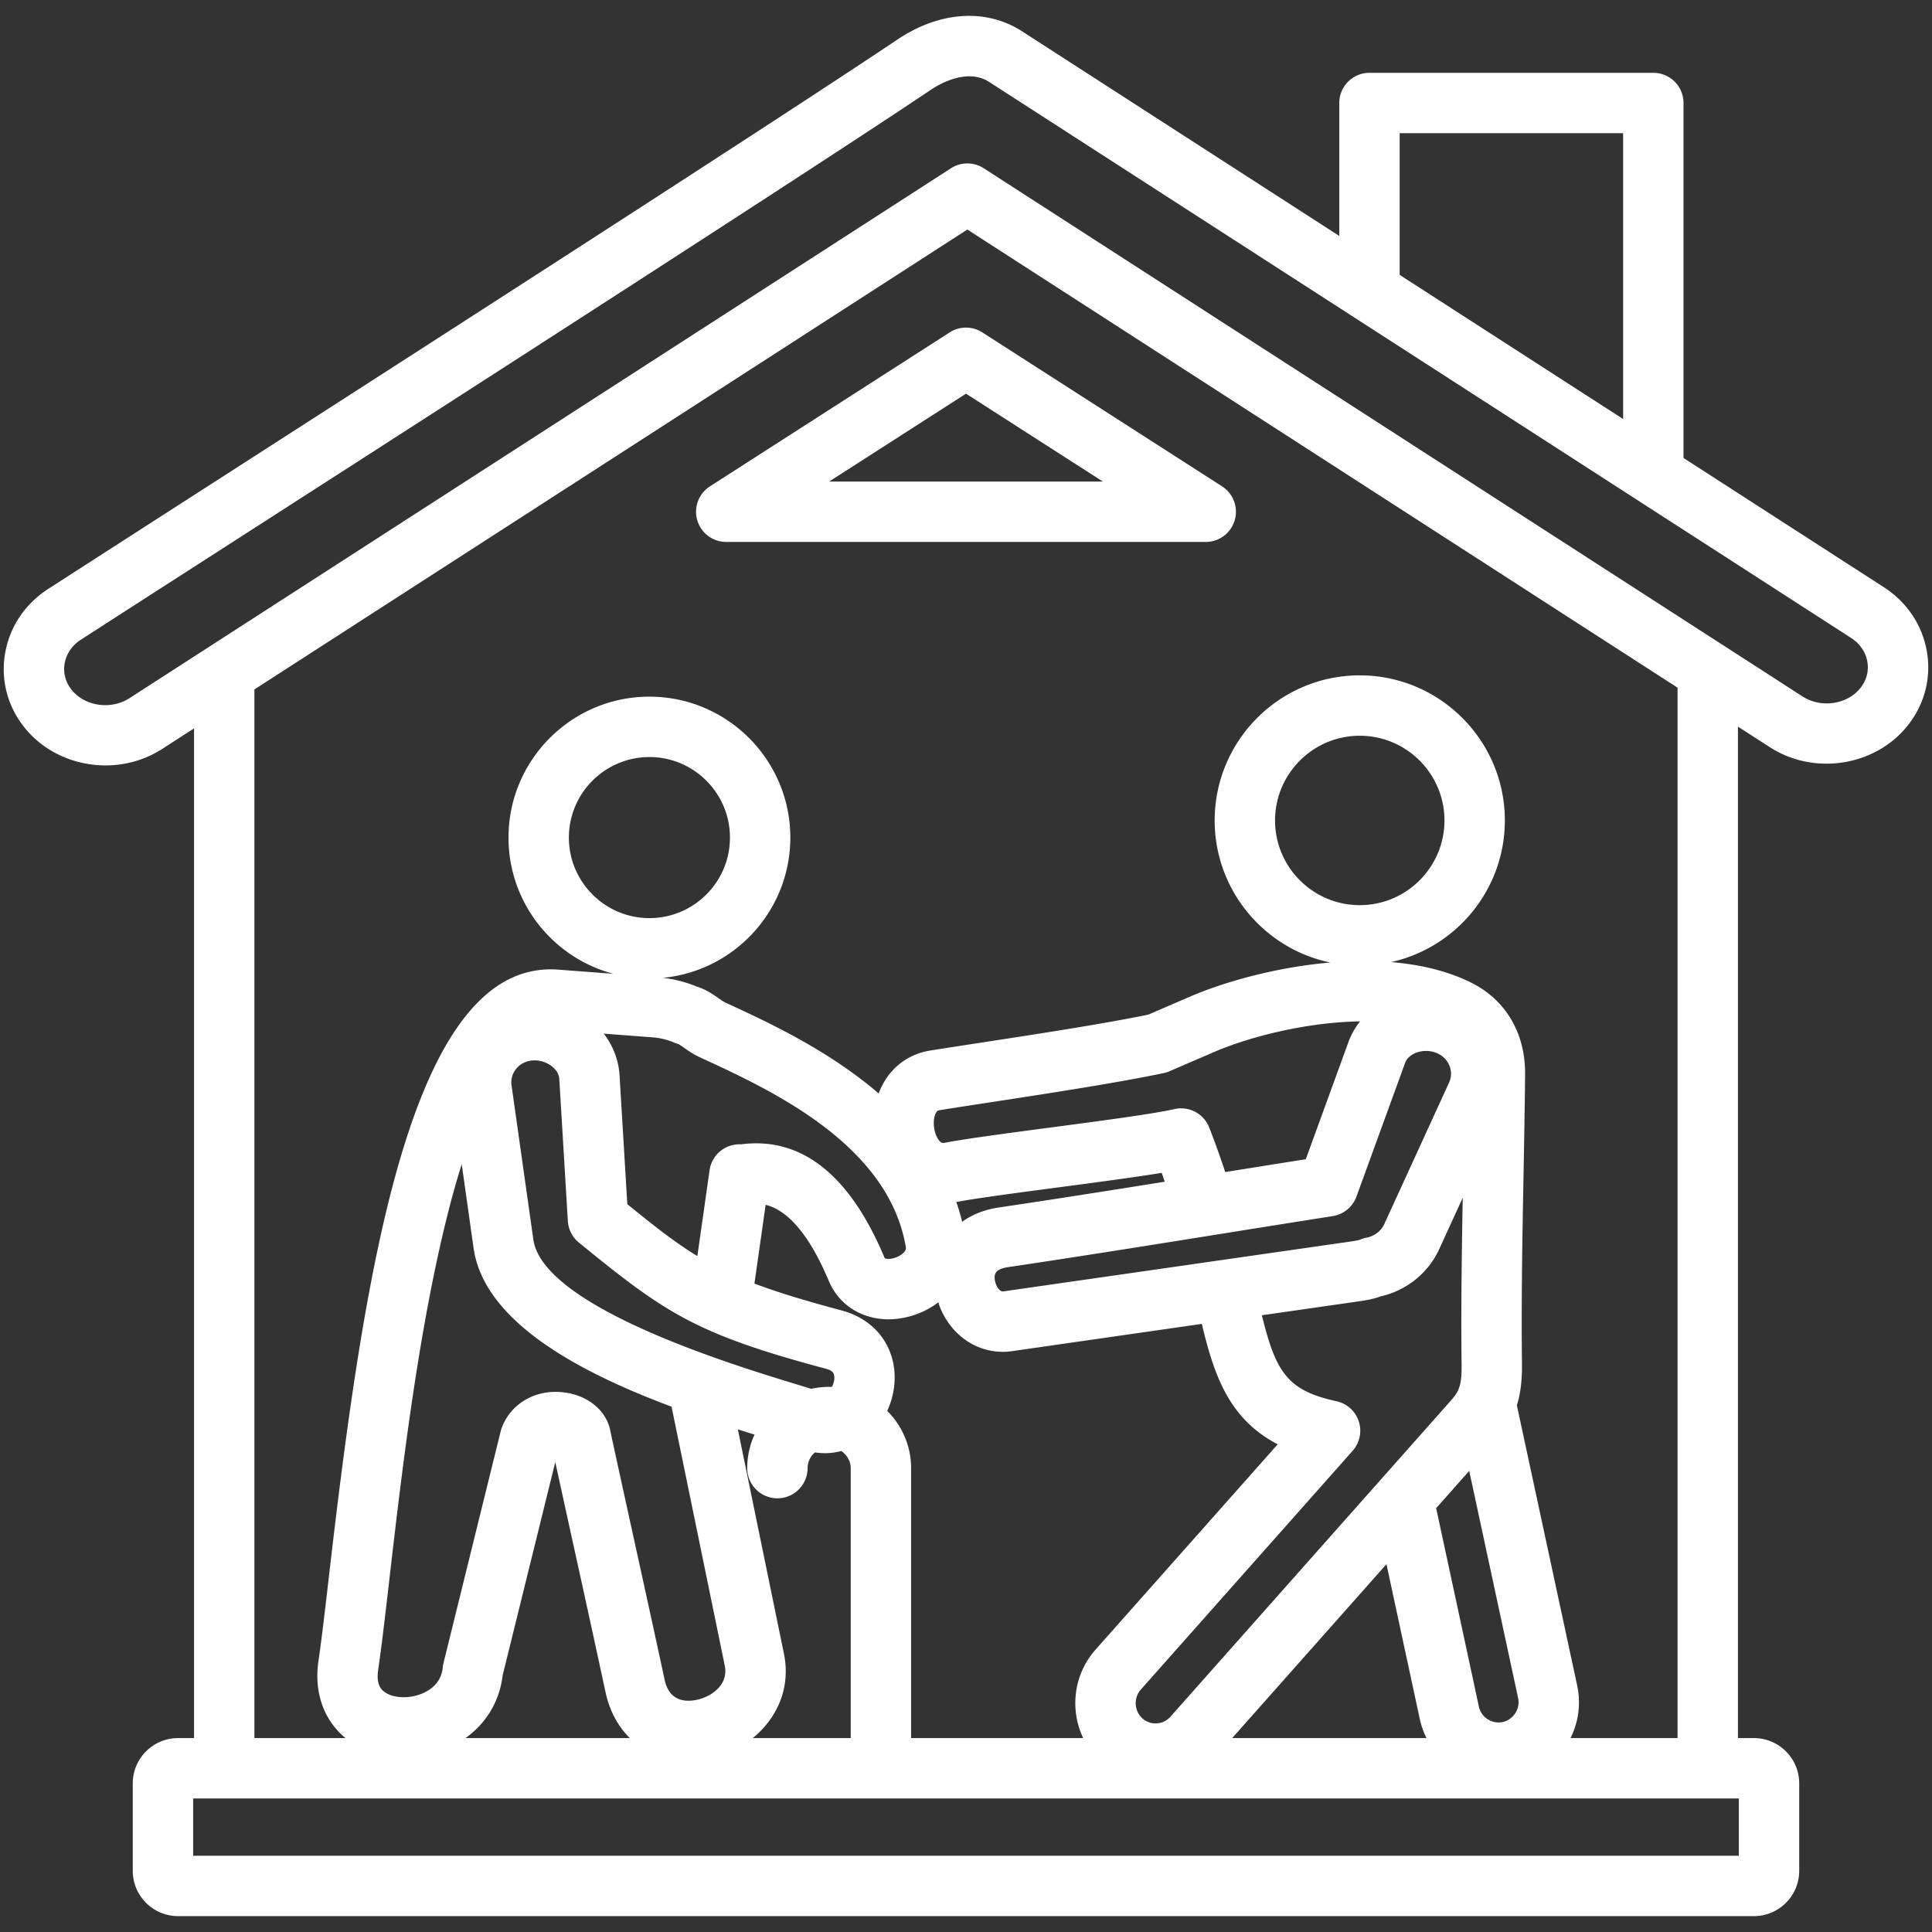 <svg xmlns="http://www.w3.org/2000/svg" version="1.1" xmlns:xlink="http://www.w3.org/1999/xlink" width="512" height="512" x="0" y="0" viewBox="0 0 512 512" style="enable-background:new 0 0 512 512" xml:space="preserve"><rect x="0" y="0" width="512" height="512" fill="#333333" stroke="none"/><g><path d="M510.603 172.443c-1.259-6.936-5.304-12.917-11.389-16.843l-53.065-34.23V27.299a8 8 0 0 0-8-8h-75.225a8 8 0 0 0-8 8v35.227L270.828 8.279c-9.491-6.121-21.827-5.301-32.998 2.196-30.571 20.516-121.296 78.855-181.332 117.46-17.775 11.431-33.078 21.271-43.711 28.13-6.085 3.925-10.13 9.905-11.39 16.841-1.229 6.772.376 13.576 4.521 19.158 5.206 7.01 13.575 10.779 22.054 10.779 5.191 0 10.426-1.415 14.998-4.363l8.456-5.455v267.588h-4.24c-6.617 0-12 5.383-12 12v23.179c0 6.617 5.383 12 12 12h417.626c6.617 0 12-5.383 12-12v-23.179c0-6.617-5.383-12-12-12h-4.24V192.561l8.456 5.455c12.038 7.766 28.659 4.886 37.052-6.416 4.147-5.582 5.752-12.386 4.523-19.157zM370.924 35.299h59.225v75.751l-59.225-38.203zm89.889 456.493H51.187v-15.179h409.626zm-288.71-248.481c-11.769 0-21.343-9.575-21.343-21.344s9.575-21.343 21.343-21.343 21.343 9.574 21.343 21.343-9.574 21.344-21.343 21.344zm.876 31.599a18.08 18.08 0 0 1 5.76 1.415c.339.145.688.267 1.044.363.291.138.966.611 1.464.961 1.109.779 2.49 1.749 4.232 2.55l.145.066c18.638 8.575 49.832 22.929 54.445 50.294.163.962-.916 1.771-1.573 2.168-1.793 1.079-3.647.99-4.005.717 0-.001-.043-.05-.104-.193-9.229-21.96-22.006-32.055-37.99-29.992a8.002 8.002 0 0 0-8.352 6.861l-3.237 22.757c-5.901-3.593-11.36-7.905-18.564-13.762l-2.056-34.136c-.243-4.036-1.71-7.833-4.186-11.054zm187.371-35.037c-12.378 0-22.448-10.069-22.448-22.447s10.07-22.448 22.448-22.448 22.448 10.07 22.448 22.448-10.07 22.447-22.448 22.447zm-152.623 198.25-12.189-59.327c1.51.48 2.986.941 4.42 1.385a21.29 21.29 0 0 0-1.938 8.886 8 8 0 0 0 16 0c0-1.663.758-3.153 1.949-4.168.894.135 1.785.209 2.667.209 1.466 0 2.905-.202 4.305-.569 1.504 1.01 2.51 2.68 2.51 4.528v71.546h-25.966c6.3-5.136 10.195-13.15 8.242-22.49zM136.69 283.374c1.008-1.303 2.495-2.126 4.187-2.319 1.958-.226 4.035.402 5.551 1.677.767.644 1.7 1.724 1.79 3.209l2.267 37.641a7.998 7.998 0 0 0 2.931 5.721c22.636 18.45 30.709 24.181 65.481 33.433 1.844.49 2.035 1.25 2.126 1.615.239.953-.017 2.201-.581 3.205-.254-.009-.509-.019-.766-.019-1.614 0-3.185.182-4.699.517-1.26-.39-2.635-.811-4.13-1.267-16.567-5.052-66.982-20.426-69.508-38.306L135.56 287.6a5.587 5.587 0 0 1 1.13-4.226zm98.437 90.537c1.938-4.211 2.521-9.048 1.415-13.455-1.637-6.526-6.57-11.332-13.532-13.185-9.648-2.567-16.994-4.812-23.076-7.117l2.968-20.864c4.265 1.042 10.469 5.25 16.735 20.16 3.448 8.205 12.415 12.034 21.798 9.306a22.003 22.003 0 0 0 7.213-3.613c2.546 7.841 9.341 13.105 17.073 13.105.811 0 1.632-.059 2.46-.177l50.319-7.227c3.284 13.901 7.342 25.288 20.108 31.908l-48.271 54.414c-5.864 6.611-6.869 15.909-3.278 23.446h-45.607v-71.546c-.001-5.904-2.419-11.261-6.325-15.155zm89.017-47.011a9810.909 9810.909 0 0 1 29.051-4.623 8.001 8.001 0 0 0 6.276-5.167l12.898-35.434c.509-1.398 1.711-2.168 2.629-2.566s1.926-.598 2.933-.598c.985 0 1.968.19 2.866.572 1.567.667 2.758 1.881 3.353 3.417a5.572 5.572 0 0 1-.121 4.37l-17.189 37.541c-.841 1.837-2.608 3.179-4.728 3.59a8.082 8.082 0 0 0-1.588.482c-.568.24-1.775.414-2.989.589l-91.628 13.159c-1.098.158-2.065-1.647-2.256-2.958-.204-1.396-.123-2.931 3.436-3.459 18.934-2.809 38.314-5.913 57.057-8.915zm63.194 34.732c.075 6.254-.9 7.354-3.507 10.292l-73.667 83.041a5.2 5.2 0 0 1-3.625 1.746 5.204 5.204 0 0 1-3.8-1.323c-2.166-1.944-2.364-5.427-.434-7.604l56.165-63.313a8 8 0 0 0-4.274-13.124c-12.928-2.829-16.073-7.557-19.784-22.788l25.452-3.655c1.842-.266 3.903-.563 6.075-1.36 6.834-1.572 12.571-6.187 15.448-12.471l6.254-13.658c-.261 14.49-.481 29.332-.303 44.217zm-19.91 52.892 8.852 41.117a21.316 21.316 0 0 0 1.758 4.972h-51.496zm30.808 41.827a5.276 5.276 0 0 1-3.994-.742 5.266 5.266 0 0 1-2.321-3.333l-11.323-52.598 8.761-9.875 12.962 60.217c.609 2.822-1.262 5.721-4.085 6.331zm-37.813-185.672a19.864 19.864 0 0 0-3.089 5.525l-11.285 31.002c-7.1 1.122-14.228 2.263-21.358 3.405a220.833 220.833 0 0 0-4.238-11.808 7.994 7.994 0 0 0-9.251-4.872c-5.394 1.249-20.095 3.193-33.066 4.909-11.409 1.509-22.186 2.934-27.64 3.982-.781.153-1.091.042-1.587-.542-1.347-1.589-1.853-4.804-1.083-6.88.395-1.065.818-1.133 1.228-1.198 4.212-.672 8.983-1.403 14.026-2.178 15.337-2.352 32.721-5.018 45.305-7.641a7.98 7.98 0 0 0 1.539-.487l11.672-5.04c9.673-4.178 24.801-7.973 38.827-8.177zm-106.909 47.856c4.996-.961 16.039-2.422 26.718-3.834 10.056-1.33 20.357-2.692 27.634-3.882.277.779.532 1.57.8 2.353-14.591 2.328-29.405 4.662-43.929 6.818-4.007.594-7.224 1.959-9.757 3.801a56.513 56.513 0 0 0-1.545-5.244c.026-.004.053-.007.079-.012zM122.358 308.51l3.139 22.208c2.778 19.66 28.261 33.021 52.471 42.065l14.092 68.587c1.106 5.293-3.798 8.336-7.365 9.09-3.243.687-7.365.311-8.58-5.37-2.212-10.348-5.118-23.582-7.929-36.381-2.255-10.27-4.49-20.446-6.355-29.078-.859-5.541-5.727-9.777-12.296-10.624-7.432-.954-14.085 2.798-16.556 9.344a8.028 8.028 0 0 0-.282.909l-15.154 61.418a7.99 7.99 0 0 0-.198 1.172c-.367 3.931-3.084 5.912-5.298 6.882-3.515 1.54-7.913 1.366-10.229-.403-.603-.461-2.203-1.683-1.591-5.835.888-6.023 1.844-14.297 2.952-23.876 3.199-27.668 7.58-65.56 15.431-96.75a243.027 243.027 0 0 1 3.748-13.358zm10.848 135.476 13.949-56.532c1.652 7.604 3.521 16.113 5.404 24.688 2.806 12.777 5.708 25.989 7.91 36.292 1.064 4.977 3.329 9.108 6.451 12.179h-43.568c5.539-3.956 9.04-9.776 9.854-16.627zm311.367 16.627h-28.367a21.218 21.218 0 0 0 1.757-13.961l-15.977-74.219c.899-2.873 1.406-6.377 1.351-10.993-.202-16.812.097-32.964.414-50.064.16-8.649.325-17.592.418-26.585.114-10.988-5.155-19.906-14.456-24.466-6.309-3.094-13.545-4.748-21.08-5.361 17.231-3.799 30.165-19.183 30.165-37.539 0-21.2-17.248-38.448-38.448-38.448s-38.448 17.248-38.448 38.448c0 18.532 13.181 34.043 30.659 37.653-14.296 1.222-28.102 5.11-37.312 9.088l-10.922 4.716c-12.112 2.486-28.862 5.055-43.677 7.327-5.077.778-9.88 1.516-14.122 2.191-6.375 1.018-11.358 5.164-13.684 11.377-13.381-11.541-29.542-18.99-40.533-24.048l-.147-.067c-.424-.195-1.055-.639-1.724-1.107-1.434-1.007-3.355-2.356-5.894-3.144a34.04 34.04 0 0 0-8.829-2.28c18.9-1.825 33.727-17.794 33.727-37.166 0-20.591-16.752-37.343-37.343-37.343s-37.343 16.752-37.343 37.343c0 17.301 11.827 31.886 27.819 36.108l-14.569-1.105c-38.658-2.963-51.19 77.34-60.725 159.811-1.092 9.446-2.036 17.604-2.887 23.38-1.226 8.315 1.395 15.722 7.184 20.453H67.426V182.704L256.359 60.831 444.573 182.24zm48.663-278.552c-3.41 4.593-10.523 5.743-15.534 2.51L260.696 44.589a8 8 0 0 0-8.673 0L34.297 185.034c-5.01 3.23-12.124 2.081-15.533-2.51-1.478-1.99-2.055-4.391-1.625-6.761.46-2.533 1.994-4.754 4.319-6.254 10.63-6.856 25.925-16.692 43.693-28.117 60.088-38.639 150.894-97.029 181.594-117.632 2.135-1.434 9.553-5.813 15.41-2.036L490.54 169.045c2.326 1.5 3.86 3.722 4.32 6.255.431 2.37-.147 4.771-1.624 6.761zM251.677 88.088l-63.539 40.802a8 8 0 0 0 4.322 14.731h127.078a8 8 0 0 0 4.322-14.731l-63.539-40.802a7.995 7.995 0 0 0-8.644 0zm40.598 39.533h-72.551L256 104.327z" fill="#ffffff" opacity="1" data-original="#000000"></path></g></svg>